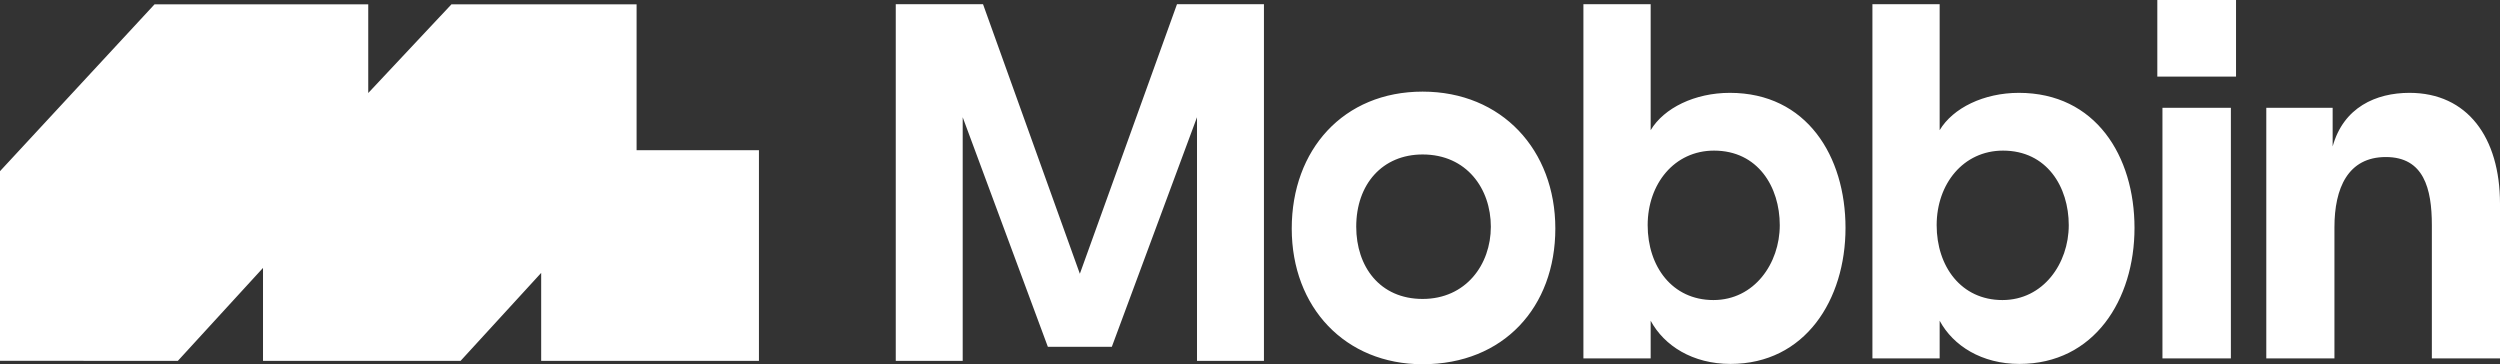 <svg width="151" height="22" viewBox="0 0 151 22" fill="none" xmlns="http://www.w3.org/2000/svg">
<rect x="0" y="0" width="151" height="22" fill="#333333" stroke="none"/>
<g clip-path="url(#clip0_908_213)">
<path d="M121.974 21.981C126.487 21.981 128.924 18.105 128.924 13.767C128.924 9.429 126.577 5.608 121.938 5.608C119.828 5.608 117.955 6.52 117.155 7.863V0.255H113.094V21.649H117.155V19.372C117.973 20.887 119.698 21.981 121.974 21.981ZM120.946 18.123C118.455 18.123 116.974 16.093 116.974 13.601C116.974 11.109 118.581 9.097 120.982 9.097C123.635 9.097 124.953 11.293 124.953 13.601C124.953 15.908 123.418 18.123 120.946 18.123ZM136.884 21.649H141V13.73C141 11.367 141.812 9.485 144.105 9.485C146.397 9.485 146.884 11.386 146.884 13.601V21.649H151V12.309C151 8.303 149.033 5.608 145.531 5.608C143.508 5.608 141.543 6.485 140.892 8.847V6.513H136.884V21.649ZM130.302 4.626H135.056V0H130.302V4.626ZM130.612 21.649H134.745V6.513H130.612V21.649ZM104.519 21.981C109.032 21.981 111.469 18.105 111.469 13.767C111.469 9.429 109.122 5.608 104.483 5.608C102.373 5.608 100.5 6.52 99.7 7.863V0.255H95.638V21.649H99.7V19.372C100.518 20.887 102.242 21.981 104.519 21.981ZM103.49 18.123C101 18.123 99.519 16.093 99.519 13.601C99.519 11.109 101.126 9.097 103.526 9.097C106.18 9.097 107.498 11.293 107.498 13.601C107.498 15.908 105.963 18.123 103.49 18.123ZM85.926 18.056C83.338 18.056 81.916 16.098 81.916 13.693C81.916 11.12 83.502 9.33 85.926 9.33C88.588 9.33 90.047 11.4 90.047 13.693C90.047 15.986 88.534 18.056 85.926 18.056ZM85.927 22C90.819 22 93.942 18.548 93.942 13.804C93.942 9.06 90.711 5.534 85.927 5.534C81.144 5.534 78.021 9.042 78.021 13.804C78.021 18.567 81.252 22 85.927 22ZM54.104 21.797H58.147V7.081L63.291 20.948H67.154L72.299 7.081V21.797H76.342V0.254H71.09L65.223 16.536L59.375 0.254H54.104V21.797ZM15.886 21.797H27.818L32.687 16.483V21.797H45.84V9.072H38.45V0.26H27.269L22.242 5.618V0.26H9.336L0 10.339V21.792L10.741 21.797L15.886 16.182V21.797Z" fill="white"/>
</g>
<defs>
<clipPath id="clip0_908_213">
<rect width="151" height="22" fill="white"/>
</clipPath>
</defs>
</svg>
